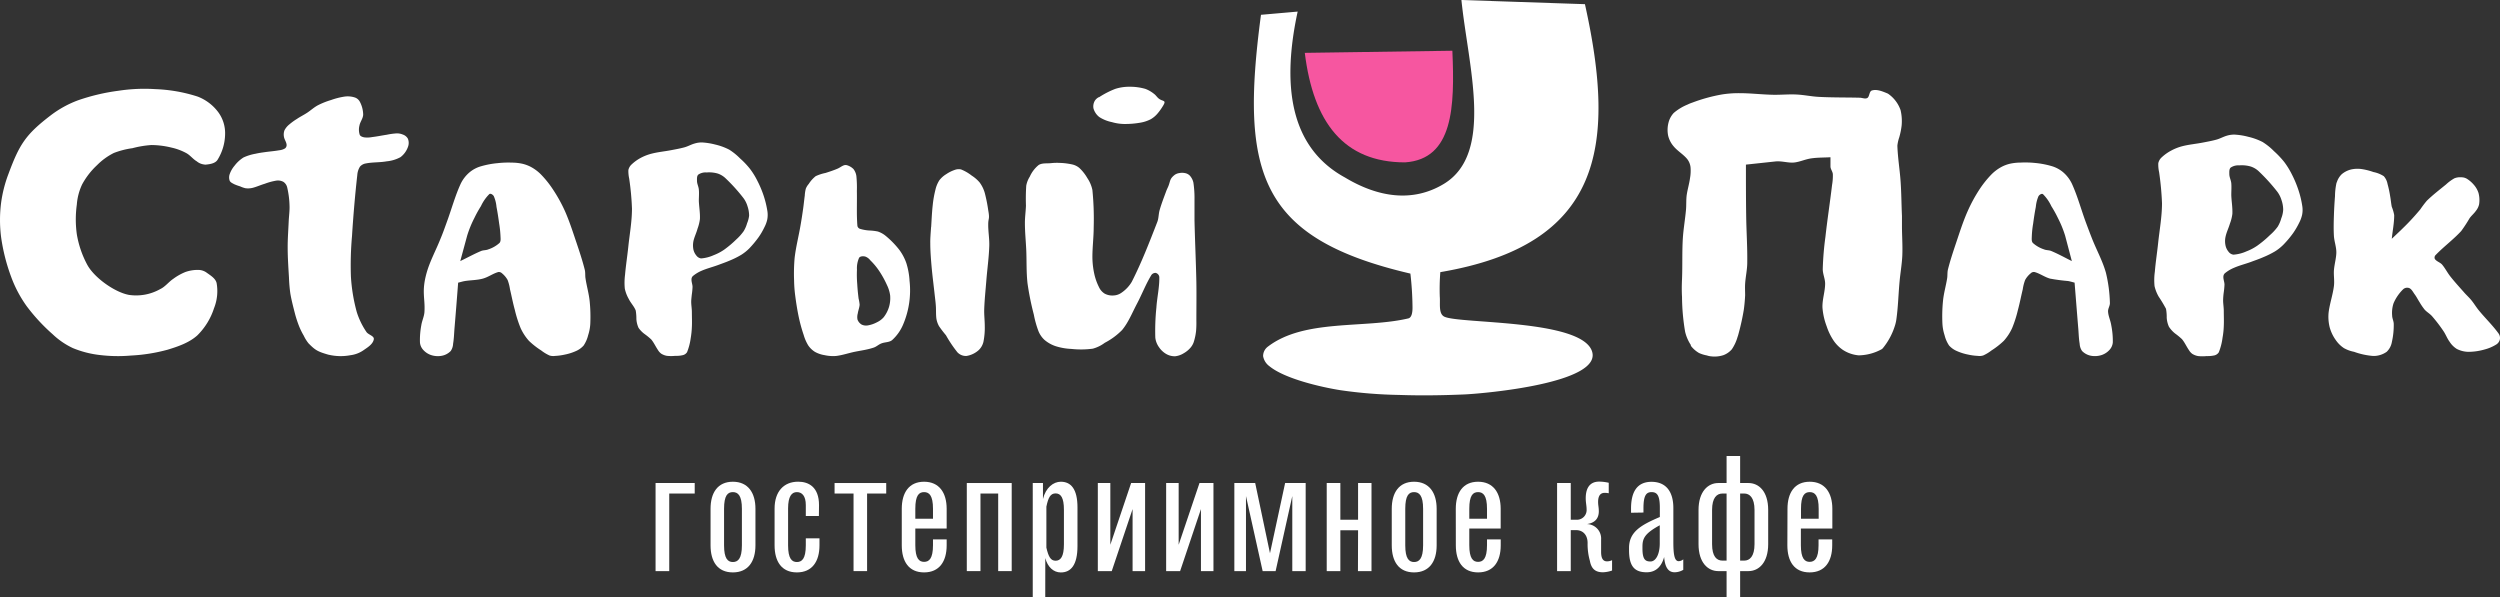 <?xml version="1.0" encoding="UTF-8"?> <svg xmlns="http://www.w3.org/2000/svg" viewBox="0 0 599.71 143.28"><rect x="0" y="0" width="599.71" height="143.28" fill="#333333" stroke="none"/> <defs> <style>.cls-1,.cls-2{fill:#fff;}.cls-2,.cls-3{fill-rule:evenodd;}.cls-3{fill:#f656a0;}</style> </defs> <g id="Layer_2" data-name="Layer 2"> <g id="Layer_1-2" data-name="Layer 1"> <path class="cls-1" d="M160.54,137h-3.28V115.87h9.39v2.52h-6.11Z"></path> <path class="cls-1" d="M181.22,130.82c0,3.87-1.76,6.49-5.42,6.49s-5.35-2.62-5.35-6.49v-8.77c0-3.86,1.72-6.49,5.35-6.49s5.42,2.63,5.42,6.49Zm-7.53,0c0,3.18.9,4,2.11,4s2.17-.79,2.17-4v-8.77c0-3.17-.93-4-2.17-4s-2.11.8-2.11,4Z"></path> <path class="cls-1" d="M196.44,123.78H193.3v-2.62c0-2.18-.9-3.11-2.14-3.11s-2.11,1-2.11,3.93v8.84c0,3.18.9,4,2.11,4s2.14-.79,2.14-4v-1.69h3.28v1.69c0,3.87-1.76,6.49-5.42,6.49s-5.35-2.62-5.35-6.49V122c0-4.1,2.21-6.45,5.66-6.45,2.52,0,5,1.28,5,5.63Z"></path> <path class="cls-1" d="M208,137h-3.25V118.39h-4.55v-2.52h12.39v2.52H208Z"></path> <path class="cls-1" d="M216.32,122.05c0-3.86,1.73-6.49,5.35-6.49s5.42,2.63,5.42,6.49v4.73h-7.52v4c0,3.18.89,4,2.1,4s2.14-.79,2.14-4V129.4h3.28v1.42c0,3.87-1.76,6.49-5.42,6.49s-5.35-2.62-5.35-6.49Zm7.49,0c0-3.17-.9-4-2.14-4s-2.1.8-2.1,4v2.38h4.24Z"></path> <path class="cls-1" d="M239.45,118.39H235.2V137h-3.28V115.87h10.77V137h-3.24Z"></path> <path class="cls-1" d="M250.74,143.28h-3V115.87h2.45v3.84c.66-2.73,2.49-4.15,4.28-4.15,2.45,0,4,1.76,4,6.18V131c0,4.56-1.59,6.32-4,6.32-1.76,0-3.17-1.31-3.72-3.45Zm.27-11.91c.49,2.11,1,3.14,2.21,3.14s2-1,2-3.93v-8.29c0-2.93-.76-3.93-2-3.93s-1.76,1-2.21,3.18Z"></path> <path class="cls-1" d="M271.34,115.87h3.35V137h-3V122.12l-5,14.88h-3.34V115.87h3v14.81Z"></path> <path class="cls-1" d="M287.74,115.87h3.35V137h-3V122.12l-5,14.88h-3.35V115.87h3v14.81Z"></path> <path class="cls-1" d="M302.89,137l-4-18v18h-2.79V115.87h5l3.55,16.85,3.63-16.85h4.93V137H310V119l-4,18Z"></path> <path class="cls-1" d="M325.78,127.2h-4.25V137h-3.27V115.87h3.27v8.81h4.25v-8.81H329V137h-3.25Z"></path> <path class="cls-1" d="M344.63,130.82c0,3.87-1.76,6.49-5.42,6.49s-5.35-2.62-5.35-6.49v-8.77c0-3.86,1.73-6.49,5.35-6.49s5.42,2.63,5.42,6.49Zm-7.53,0c0,3.18.9,4,2.11,4s2.17-.79,2.17-4v-8.77c0-3.17-.93-4-2.17-4s-2.11.8-2.11,4Z"></path> <path class="cls-1" d="M349.22,122.05c0-3.86,1.73-6.49,5.35-6.49s5.42,2.63,5.42,6.49v4.73h-7.53v4c0,3.18.9,4,2.11,4s2.14-.79,2.14-4V129.4H360v1.42c0,3.87-1.76,6.49-5.42,6.49s-5.35-2.62-5.35-6.49Zm7.49,0c0-3.17-.9-4-2.14-4s-2.11.8-2.11,4v2.38h4.25Z"></path> <path class="cls-1" d="M373.52,115.87h3.28v8.81h1.31a2.34,2.34,0,0,0,2.49-2.52c0-.83-.21-1.59-.21-2.63,0-2,.66-4,3.24-4a10.68,10.68,0,0,1,2.28.28v2.52a4.4,4.4,0,0,0-1-.1c-1.14,0-1.55.93-1.55,2.17,0,.86.17,1.28.17,2.24,0,1.73-.93,2.8-2.86,3.08a3.47,3.47,0,0,1,3.41,3.72v2.94c0,1.65.52,2.28,1.42,2.28a2.78,2.78,0,0,0,1.21-.28v2.48a7.33,7.33,0,0,1-2.18.42c-1.66,0-2.76-.66-3.14-2.73a14.65,14.65,0,0,1-.55-4.28c0-2.07-1.25-3.1-2.73-3.1H376.8V137h-3.28Z"></path> <path class="cls-1" d="M391.26,123v-1c0-3.9,1.38-6.42,4.9-6.42s5.25,2.39,5.25,6.29V130c0,3.07.28,4.62,1.28,4.62a1.74,1.74,0,0,0,1.1-.45v2.52a4.17,4.17,0,0,1-2.07.59c-1.35,0-2.31-.93-2.52-3.66-.59,2.17-1.9,3.66-4.18,3.66-2.86,0-4.24-1.35-4.24-5.32v-.51c0-3.9,2.93-5.53,7.39-7.43v-2.2c0-3-.66-3.77-2-3.77s-1.93.94-1.93,3.9v1ZM394,131.1v.48c0,2.69.73,3.11,1.94,3.11s2.21-1.63,2.21-4.35V126C394.64,127.92,394,129.09,394,131.1Z"></path> <path class="cls-1" d="M414.18,109.39h3.25v6.48h2c2.48,0,4.73,2,4.73,6.46v8.21c0,4.42-2.25,6.46-4.73,6.46h-2v6.28h-3.25V137h-2c-2.45,0-4.73-2-4.73-6.46v-8.21c0-4.42,2.28-6.46,4.73-6.46h2Zm-1,9c-1.34,0-2.48,1-2.48,3.94v8.21c0,3,1.14,3.94,2.48,3.94h1V118.39Zm4.25,16.09h1c1.28,0,2.45-1,2.45-3.94v-8.21c0-2.93-1.17-3.94-2.45-3.94h-1Z"></path> <path class="cls-1" d="M428.79,122.05c0-3.86,1.72-6.49,5.34-6.49s5.42,2.63,5.42,6.49v4.73H432v4c0,3.18.9,4,2.1,4s2.14-.79,2.14-4V129.4h3.28v1.42c0,3.87-1.76,6.49-5.42,6.49s-5.34-2.62-5.34-6.49Zm7.48,0c0-3.17-.89-4-2.14-4s-2.1.8-2.1,4v2.38h4.24Z"></path> <path class="cls-2" d="M560.51,43.78a15.43,15.43,0,0,0-.38,3.25c-.12,1.53-.21,3.06-.26,4.6s-.1,3.32,0,5c.09,1.31.58,2.58.58,3.89s-.47,2.88-.58,4.34c-.08,1.25.16,2.51,0,3.76-.27,2.13-1,4.18-1.27,6.31a10.44,10.44,0,0,0,.25,3.57,9.59,9.59,0,0,0,1.41,3,7.23,7.23,0,0,0,2,2,8,8,0,0,0,2.43.89,17.52,17.52,0,0,0,4.59,1,5.44,5.44,0,0,0,3.25-1A4.27,4.27,0,0,0,573.78,82a18,18,0,0,0,.44-4.27c0-.69-.37-1.35-.38-2a7.43,7.43,0,0,1,.32-2.94,10.35,10.35,0,0,1,2.3-3.38,1.43,1.43,0,0,1,1.46-.31c.62.26.94,1,1.34,1.53s.75,1.24,1.15,1.85a14.3,14.3,0,0,0,1.21,1.78c.55.62,1.3,1,1.85,1.66a36.55,36.55,0,0,1,2.68,3.51c.55.81.88,1.76,1.47,2.55a5.54,5.54,0,0,0,1.72,1.72,6.34,6.34,0,0,0,2.8.7,14.24,14.24,0,0,0,3.89-.57,10,10,0,0,0,2.81-1.21,1.93,1.93,0,0,0,.83-1.15,1.84,1.84,0,0,0-.26-1.41c-1.43-2-3.22-3.7-4.78-5.61-.63-.77-1.15-1.65-1.78-2.42s-1.26-1.3-1.85-2c-1.08-1.22-2.18-2.42-3.19-3.7-.73-.92-1.26-2-2-2.87-.49-.54-1.32-.73-1.73-1.34a.84.84,0,0,1,.2-.95c1.92-2,4.22-3.68,6.12-5.74a34.78,34.78,0,0,0,2-3.06c.45-.64,1.08-1.14,1.53-1.79a3.86,3.86,0,0,0,.76-1.53,6.66,6.66,0,0,0-.13-2.74,5.54,5.54,0,0,0-1.14-2,7,7,0,0,0-1.73-1.47,2.62,2.62,0,0,0-1.27-.31,3.6,3.6,0,0,0-1.66.25,10.37,10.37,0,0,0-2,1.47c-1.55,1.27-3.15,2.49-4.59,3.89a25.15,25.15,0,0,0-1.59,2.1c-.84,1-1.72,2-2.62,2.94-.68.72-1.39,1.41-2.1,2.1l-2.11,2c.19-1.89.58-3.77.58-5.67a9.51,9.51,0,0,0-.58-2c-.17-.82-.23-1.66-.38-2.49a25.83,25.83,0,0,0-.64-3,3.82,3.82,0,0,0-.89-1.85,7.12,7.12,0,0,0-2.49-1,15.09,15.09,0,0,0-2.74-.7,7.05,7.05,0,0,0-2.55.07,5.47,5.47,0,0,0-2.3,1.14,4.51,4.51,0,0,0-1.21,2Z"></path> <path class="cls-2" d="M49.11,39.51c1.08-.09,2.46-.24,3.06-1.15A12,12,0,0,0,54,32.11,8.48,8.48,0,0,0,52.42,27a11.11,11.11,0,0,0-5-3.83,37.4,37.4,0,0,0-10.2-1.79,41.13,41.13,0,0,0-8.8.39,48.72,48.72,0,0,0-9.7,2.29,25.27,25.27,0,0,0-6.5,3.57C6.08,32.32,4.65,34.67,2,41.8A31,31,0,0,0,.26,48.69a32.3,32.3,0,0,0,0,8.16,45.23,45.23,0,0,0,2.42,9.57,29.39,29.39,0,0,0,3.7,7,44.47,44.47,0,0,0,6.25,6.76,18.25,18.25,0,0,0,4.85,3.32A23.81,23.81,0,0,0,24,85.17a35.89,35.89,0,0,0,7.4.12,40.78,40.78,0,0,0,8.8-1.4c2.53-.77,5.18-1.68,7.14-3.44a16.07,16.07,0,0,0,4-6.51,11.07,11.07,0,0,0,.63-6c-.24-1.15-1.47-1.86-2.42-2.55a3.44,3.44,0,0,0-1.91-.64,8.86,8.86,0,0,0-3.19.51,13.25,13.25,0,0,0-2.93,1.66c-1.08.73-1.89,1.86-3.07,2.42a11.75,11.75,0,0,1-7.52,1.4c-3.38-.62-8.25-4.08-9.95-7.14a23.64,23.64,0,0,1-2.55-7.4,25.87,25.87,0,0,1,0-7.14,13.67,13.67,0,0,1,1.28-4.84,18.06,18.06,0,0,1,3.57-4.6A15.34,15.34,0,0,1,27.3,36.7a19.75,19.75,0,0,1,4.46-1.15,24,24,0,0,1,4.59-.76,20.94,20.94,0,0,1,4.85.63,13.57,13.57,0,0,1,3.44,1.28c1,.53,1.63,1.46,2.56,2a3.36,3.36,0,0,0,1.91.77Z"></path> <path class="cls-2" d="M78.83,85.09a12.61,12.61,0,0,0,5.23.12,7,7,0,0,0,3.06-1.14c1-.7,2.34-1.47,2.55-2.68.14-.83-1.34-1.07-1.79-1.79a18.24,18.24,0,0,1-2.29-4.72,41.17,41.17,0,0,1-1.41-8.54,78.57,78.57,0,0,1,.26-9.7c.31-4.89.72-9.79,1.27-14.66a4.34,4.34,0,0,1,.64-2,2.33,2.33,0,0,1,1.4-.77c1.64-.33,3.34-.21,5-.51a8.58,8.58,0,0,0,3.32-1,5.28,5.28,0,0,0,1.78-2.42,2.71,2.71,0,0,0,0-2,2.17,2.17,0,0,0-1.21-1A3.6,3.6,0,0,0,95.09,32a16.52,16.52,0,0,0-2.3.32c-1.19.18-2.37.43-3.57.57a6,6,0,0,1-1.85.06c-.41-.08-.92-.25-1.08-.63a4,4,0,0,1-.07-2.17c.16-.93.89-1.74.9-2.68a6.82,6.82,0,0,0-.83-3.12,2.15,2.15,0,0,0-1.28-1,5.54,5.54,0,0,0-2.29-.19A17.18,17.18,0,0,0,79.4,24a18.38,18.38,0,0,0-3.06,1.21c-1,.51-1.77,1.26-2.68,1.85S72,28,71.24,28.52a14.54,14.54,0,0,0-1.85,1.34,4.4,4.4,0,0,0-1.15,1.4,2.94,2.94,0,0,0-.13,1.53c.1.67.58,1.25.64,1.92a1,1,0,0,1-.38.89,3.35,3.35,0,0,1-1.41.45c-1.11.2-2.25.28-3.38.44-.74.11-1.49.2-2.23.38a11.72,11.72,0,0,0-2.93.9,8.14,8.14,0,0,0-2.17,2,6.29,6.29,0,0,0-1.15,2,2.35,2.35,0,0,0,0,1.59c.19.41.69.61,1.09.83a11.12,11.12,0,0,0,1.4.51,6.49,6.49,0,0,0,1.28.45,4.58,4.58,0,0,0,1.65-.07c1-.24,2-.71,3-1a14.61,14.61,0,0,1,2.81-.76,2.72,2.72,0,0,1,1.66.31,2.2,2.2,0,0,1,.89,1.28,21.07,21.07,0,0,1,.57,4.34c.06,1.25-.13,2.51-.19,3.76-.09,2.13-.26,4.25-.25,6.38,0,2.4.17,4.8.31,7.2a36.62,36.62,0,0,0,.32,3.77c.28,1.67.72,3.32,1.15,5a26.82,26.82,0,0,0,1,3,16.86,16.86,0,0,0,1.08,2.17A9.22,9.22,0,0,0,74,82.35c1.66,1.7,2.25,2,4.79,2.74Z"></path> <path class="cls-2" d="M141.45,72.24c-.19-1.85-.73-3.65-1-5.49-.11-.69,0-1.42-.19-2.1-.53-2.12-1.22-4.19-1.91-6.25-.88-2.6-1.71-5.22-2.81-7.72a36.34,36.34,0,0,0-2.93-5.29,24.13,24.13,0,0,0-2.87-3.57,10.2,10.2,0,0,0-2.3-1.73,8.44,8.44,0,0,0-2.23-.83,12.27,12.27,0,0,0-2.42-.25,23.37,23.37,0,0,0-3.45.13,21.12,21.12,0,0,0-4,.76,7.46,7.46,0,0,0-2.67,1.41,8.33,8.33,0,0,0-2.17,2.8c-1.33,2.9-2.16,6-3.26,9-.51,1.41-1,2.82-1.59,4.21-1.08,2.73-2.53,5.34-3.32,8.17-1.26,4.55-.31,6-.51,9.31-.06,1.11-.6,2.15-.76,3.25a19.31,19.31,0,0,0-.32,4.08,3,3,0,0,0,.68,1.68,4.44,4.44,0,0,0,1.92,1.34,5.17,5.17,0,0,0,2.67.19,4,4,0,0,0,2.11-1.14,3.3,3.3,0,0,0,.57-1.73c.2-1.15.23-2.33.32-3.5q.47-5.58.89-11.16c.54-.13,1.06-.3,1.6-.39,1.42-.23,2.88-.2,4.27-.57s2.45-1.23,3.76-1.59a1.07,1.07,0,0,1,.9.31,5.55,5.55,0,0,1,1.34,1.6,10.43,10.43,0,0,1,.57,2.23c.39,1.63.7,3.29,1.15,4.91a28.88,28.88,0,0,0,1.4,4.4,12.11,12.11,0,0,0,2,3.06,18.76,18.76,0,0,0,2.94,2.3,9.75,9.75,0,0,0,2,1.21,3,3,0,0,0,1.3.1,13.52,13.52,0,0,0,2.36-.32,12.37,12.37,0,0,0,2.61-.82A5.29,5.29,0,0,0,140,82.89a7.71,7.71,0,0,0,1.09-2.49,10.67,10.67,0,0,0,.51-2.68A37.09,37.09,0,0,0,141.45,72.24ZM119.81,58.29a7.46,7.46,0,0,1-2.67,1.53c-.54.24-1.18.16-1.73.39-1.7.71-3.31,1.61-5,2.42l1.66-6.12a26,26,0,0,1,1.72-4.21,28.66,28.66,0,0,1,1.59-2.87,10.06,10.06,0,0,1,2-2.87c.32-.24.89.16,1.08.51a8.1,8.1,0,0,1,.64,2.55c.26,1.33.46,2.68.64,4a25,25,0,0,1,.32,3C120.08,57.19,120.19,57.88,119.81,58.29Z"></path> <path class="cls-2" d="M184.1,50.74a23.37,23.37,0,0,0-.9-3.76,25.13,25.13,0,0,0-1.53-3.63,17.62,17.62,0,0,0-1.78-2.87A19.86,19.86,0,0,0,177.53,38a14.34,14.34,0,0,0-2.62-2.11,14.26,14.26,0,0,0-3.31-1.21,16.44,16.44,0,0,0-3.19-.51,5.75,5.75,0,0,0-1.79.26c-.81.22-1.55.66-2.36.89-1.06.3-2.16.49-3.25.7-1.55.3-3.13.44-4.66.83a11.69,11.69,0,0,0-2.61,1,10.09,10.09,0,0,0-2.23,1.6,2.54,2.54,0,0,0-.77,1.33,8.38,8.38,0,0,0,.19,2.05,64.66,64.66,0,0,1,.67,7.2c0,3.1-.57,6.17-.89,9.25-.23,2.21-.58,4.41-.77,6.63a14.75,14.75,0,0,0-.06,3.32,8.48,8.48,0,0,0,.93,2.45c.48,1,1.3,1.79,1.69,2.81a11.8,11.8,0,0,1,.16,2.07,6.05,6.05,0,0,0,.51,2.07,6.3,6.3,0,0,0,1.46,1.5,15.72,15.72,0,0,1,1.6,1.31c.64.77,1.05,1.72,1.62,2.55a3,3,0,0,0,.74.83,3.68,3.68,0,0,0,1.4.54,9.36,9.36,0,0,0,2,0,6.64,6.64,0,0,0,1.78-.16,1.64,1.64,0,0,0,1.05-.73,14.12,14.12,0,0,0,.87-3.35,20.4,20.4,0,0,0,.28-2.71c.06-1.17,0-2.34,0-3.51,0-.83-.15-1.65-.16-2.48,0-.56.08-1.11.13-1.66a17.58,17.58,0,0,0,.19-1.92c0-.6-.27-1.18-.25-1.78a1.09,1.09,0,0,1,.32-.83,8.5,8.5,0,0,1,2.1-1.28c1.24-.54,2.56-.87,3.83-1.33,1-.37,2-.72,3-1.15a19.71,19.71,0,0,0,2.68-1.34,10.84,10.84,0,0,0,1.92-1.53A25,25,0,0,0,182,56.87a16,16,0,0,0,1.34-2.3,7.66,7.66,0,0,0,.7-1.85A6,6,0,0,0,184.1,50.74Zm-4.88,2.81a7.57,7.57,0,0,1-.83,1.91,12,12,0,0,1-1.79,2,24.5,24.5,0,0,1-2.87,2.42,11.71,11.71,0,0,1-2.55,1.34,9,9,0,0,1-3,.77,1.69,1.69,0,0,1-1.14-.7,3.31,3.31,0,0,1-.71-1.47,5.11,5.11,0,0,1,0-1.91c.22-1.06.72-2,1-3.06a10.32,10.32,0,0,0,.57-2.3c.07-1.45-.2-2.89-.26-4.34,0-.91.09-1.83,0-2.74-.06-.69-.42-1.34-.44-2,0-.54-.08-1.23.32-1.59a3.08,3.08,0,0,1,2-.51,7.45,7.45,0,0,1,2.62.25,5,5,0,0,1,1.91,1.15,41.54,41.54,0,0,1,4.27,4.72,6.22,6.22,0,0,1,1,2,7.12,7.12,0,0,1,.38,2.24A6.71,6.71,0,0,1,179.22,53.55Z"></path> <path class="cls-2" d="M223.35,54.48c-.08,1.28-.21,2.55-.19,3.83,0,1.87.15,3.75.31,5.61.21,2.35.52,4.68.77,7,.09.8.2,1.61.25,2.42.08,1,0,2,.13,3.06a5.5,5.5,0,0,0,.64,1.85,26.51,26.51,0,0,0,1.66,2.17,30,30,0,0,0,2.74,4.08,2.79,2.79,0,0,0,2.17.89A5.7,5.7,0,0,0,234.76,84a4,4,0,0,0,1.15-2,17,17,0,0,0,.32-3.77c0-1.36-.18-2.72-.13-4.08.08-2.3.33-4.59.51-6.89.22-2.74.61-5.47.7-8.22.06-1.75-.27-3.49-.25-5.23,0-1.55.41-1.14,0-3.38a36.27,36.27,0,0,0-.83-4.15A7.85,7.85,0,0,0,235,43.77a8.51,8.51,0,0,0-1.92-1.66,10.31,10.31,0,0,0-2.55-1.47,2.69,2.69,0,0,0-1.53.13,8.29,8.29,0,0,0-2,1,6,6,0,0,0-1.66,1.47,7.17,7.17,0,0,0-.95,2.3,24.62,24.62,0,0,0-.64,3.63c-.2,1.76-.27,3.53-.38,5.29Z"></path> <path class="cls-2" d="M218.18,67.21a17.6,17.6,0,0,0-.76-4.08,11.82,11.82,0,0,0-1.73-3.25,21.31,21.31,0,0,0-3.18-3.26,5.87,5.87,0,0,0-1.92-1.08,12.17,12.17,0,0,0-2.1-.25,9.77,9.77,0,0,1-2.17-.39.94.94,0,0,1-.64-.7c-.23-2.77-.07-5.57-.13-8.35a27.62,27.62,0,0,0-.12-3.64,3.56,3.56,0,0,0-.7-1.66,3.68,3.68,0,0,0-1.47-.89,1.24,1.24,0,0,0-.83,0c-.57.2-1,.6-1.59.83-.92.39-1.87.7-2.81,1a10.36,10.36,0,0,0-2.36.77A7.56,7.56,0,0,0,194,44.13a3.85,3.85,0,0,0-.7,1.14,8.43,8.43,0,0,0-.25,1.66c-.14,1-.24,2.09-.39,3.13-.19,1.36-.4,2.72-.64,4.08-.44,2.57-1.1,5.12-1.4,7.71a43.72,43.72,0,0,0-.13,5.49,31.87,31.87,0,0,0,.26,3.51c.23,1.79.51,3.58.89,5.35a36.93,36.93,0,0,0,1.15,4.15,10.43,10.43,0,0,0,1.08,2.49,5.36,5.36,0,0,0,1.66,1.59,7.1,7.1,0,0,0,2.3.77,9.36,9.36,0,0,0,2.74.19c1.52-.18,3-.7,4.46-1s3.06-.5,4.53-1c.67-.21,1.2-.75,1.85-1,.85-.35,1.93-.23,2.62-.83a10.51,10.51,0,0,0,2.61-3.7,20.89,20.89,0,0,0,1.53-10.65Zm-4.91,6.38A7.63,7.63,0,0,1,212,76.08a4.91,4.91,0,0,1-1.6,1.21,7.28,7.28,0,0,1-2.17.76,2.43,2.43,0,0,1-1.53-.19,2.3,2.3,0,0,1-1-1.21,3.2,3.2,0,0,1,.07-1.47c.1-.71.4-1.39.44-2.1a9.22,9.22,0,0,0-.25-1.47c-.14-1.14-.26-2.29-.32-3.44a27.42,27.42,0,0,1-.07-3.51,6.15,6.15,0,0,1,.51-2.81c.27-.42,1-.42,1.47-.31a2.63,2.63,0,0,1,1.21.89,15.78,15.78,0,0,1,2,2.36,23,23,0,0,1,2,3.57,8.09,8.09,0,0,1,.77,2.49A7.46,7.46,0,0,1,213.27,73.59Z"></path> <path class="cls-2" d="M247.07,42.31a6.15,6.15,0,0,0-.89,2.23,47.76,47.76,0,0,0-.07,4.79c-.05,1.4-.26,2.8-.25,4.21,0,2.12.22,4.25.32,6.37.12,2.72,0,5.46.32,8.17A66.82,66.82,0,0,0,248,75.47a23.59,23.59,0,0,0,1.08,3.89,5.81,5.81,0,0,0,1.47,2.17,8,8,0,0,0,2.74,1.53,14.5,14.5,0,0,0,3.7.64,21.2,21.2,0,0,0,5.16-.06,8.54,8.54,0,0,0,2.87-1.41,16.4,16.4,0,0,0,4.15-3.06c1.54-1.86,2.44-4.18,3.57-6.31s2.08-4.6,3.38-6.76a1.21,1.21,0,0,1,1.08-.64,1.14,1.14,0,0,1,.9,1c.05,2.45-.54,4.88-.7,7.33a54.32,54.32,0,0,0-.26,7.21,4.83,4.83,0,0,0,.89,2.29,5.26,5.26,0,0,0,1.79,1.66,4.06,4.06,0,0,0,2.1.51,4.87,4.87,0,0,0,2-.7,6.18,6.18,0,0,0,1.6-1.28,4.13,4.13,0,0,0,.83-1.4,13.46,13.46,0,0,0,.57-2.68,22.75,22.75,0,0,0,.07-2.48c0-3.06.05-6.13,0-9.19-.1-5-.34-9.95-.45-14.92,0-1.62,0-3.23,0-4.85a24.89,24.89,0,0,0-.26-4.14,3.65,3.65,0,0,0-.89-1.72,2.18,2.18,0,0,0-1.15-.58,3.36,3.36,0,0,0-1.34,0,2.47,2.47,0,0,0-1.14.45c-1.14.91-1,1.37-1.41,2.49-.16.45-.4.88-.57,1.33-.56,1.53-1.14,3-1.6,4.6-.27.93-.22,2-.57,2.87-1.88,4.84-3.76,9.71-6.12,14.35A8.22,8.22,0,0,1,269,70.24a3.53,3.53,0,0,1-1.92.64,3.83,3.83,0,0,1-2.1-.45,3.56,3.56,0,0,1-1.34-1.53,13.38,13.38,0,0,1-1.15-3.25,19.34,19.34,0,0,1-.44-4c0-2.38.31-4.76.31-7.14a70,70,0,0,0-.31-8.93,8,8,0,0,0-1.22-2.87,10.41,10.41,0,0,0-1.91-2.42,4,4,0,0,0-1.66-.83,15.79,15.79,0,0,0-3-.38,13.09,13.09,0,0,0-2.17.06c-1,.1-2.1-.08-2.94.45a7.55,7.55,0,0,0-2.1,2.74Z"></path> <path class="cls-2" d="M263.65,23.32a20.64,20.64,0,0,1,3.89-2,11,11,0,0,1,3.51-.51,13.27,13.27,0,0,1,3.7.51,7.5,7.5,0,0,1,2.1,1.21c.42.3.69.77,1.09,1.09,1,.81,2,.28,1,1.85a13.39,13.39,0,0,1-1.34,1.85,6.2,6.2,0,0,1-1.53,1.27,8.49,8.49,0,0,1-2.49.83,20.92,20.92,0,0,1-4,.32,11.16,11.16,0,0,1-2.87-.45,8.77,8.77,0,0,1-3-1.21,4,4,0,0,1-1.41-2.1,2.7,2.7,0,0,1,.32-1.79,2.36,2.36,0,0,1,1-.89Z"></path> <path class="cls-2" d="M311.29,2.78l-8.8.77c-5.07,38-.4,53.61,35.84,62.08a75.2,75.2,0,0,1,.51,8.2c0,.91-.13,2.34-1,2.55-10.52,2.48-24.92.07-33.68,6.76A2.82,2.82,0,0,0,303,85.43a3.79,3.79,0,0,0,1.53,2.43c3.67,3,12.36,5,17,5.74a109.88,109.88,0,0,0,14.16,1.14c5.18.18,10.38.1,15.56-.12,4.58-.2,33.46-2.7,30.61-10.46-2.77-7.56-31.48-6.45-35.33-8.17-1.52-.67-1-3.19-1.15-4.84a52.34,52.34,0,0,1,.13-5.87c38.73-6.56,42.31-30,34.69-64.28L350.57,0c1.6,15.73,7.92,36.77-4.21,44.11-7.48,4.53-15.81,3.23-23.72-1.53C310.59,36,307,22.6,311.29,2.78Z"></path> <path class="cls-2" d="M405.64,82.81a9.71,9.71,0,0,1-1.41-3.25,51.54,51.54,0,0,1-.74-8.31c-.08-1.42-.07-2.85,0-4.27.13-3.24,0-6.5.19-9.74.15-2.33.56-4.63.77-7,.1-1.2,0-2.43.19-3.63s.58-2.54.76-3.83a10,10,0,0,0,.13-2.68,3.88,3.88,0,0,0-.77-1.91c-.95-1.18-2.35-1.95-3.31-3.12a6.11,6.11,0,0,1-1.28-2.49,7,7,0,0,1,.07-3.13,5.28,5.28,0,0,1,1.27-2.36,12.15,12.15,0,0,1,3.29-2A9.69,9.69,0,0,1,406,24.6a39.54,39.54,0,0,1,7-1.93,25.42,25.42,0,0,1,4.27-.32c2.64,0,5.27.32,7.91.38,1.91.05,3.83-.15,5.74-.06s3.61.48,5.42.57c3.25.17,6.51.12,9.76.2.62,0,1.32.37,1.85.06s.42-1.57,1.08-1.79c1.2-.38,2.59.23,3.67.67a1.74,1.74,0,0,1,.45.27,7.92,7.92,0,0,1,2.77,3.78,11.48,11.48,0,0,1,.25,3.7,17.07,17.07,0,0,1-.57,2.81,9.09,9.09,0,0,0-.45,2c.09,2.86.57,5.69.77,8.54s.2,5.54.33,8.31c0,.8,0,1.6,0,2.4,0,2.4.19,4.81.08,7.21-.1,2-.45,4-.64,6-.3,3.13-.35,6.29-.81,9.4a8.79,8.79,0,0,1-.22,1,16,16,0,0,1-3,5.73,1.3,1.3,0,0,1-.31.26,11.76,11.76,0,0,1-5.11,1.44,2.78,2.78,0,0,1-.5,0,8.27,8.27,0,0,1-3.67-1.3,8.48,8.48,0,0,1-2.23-2.24,14,14,0,0,1-1.66-3.44,16,16,0,0,1-1-4.46c-.07-1.93.63-3.82.64-5.74,0-1.19-.58-2.33-.57-3.51a71.52,71.52,0,0,1,.64-7.72c.46-4.15,1.1-8.28,1.59-12.43a12.85,12.85,0,0,0,.19-2.62c-.05-.64-.57-1.2-.57-1.85V37.72c-1.51.09-3,.05-4.53.26s-2.73.84-4.15,1-3-.41-4.52-.25l-7.08.76c0,4.08,0,8.17.06,12.25.05,3.74.31,7.48.26,11.22,0,1.71-.4,3.4-.51,5.1-.06.94,0,1.88,0,2.81-.06,1.15-.16,2.3-.32,3.44a55.63,55.63,0,0,1-1.22,5.59,9.75,9.75,0,0,1-.3,1,10.2,10.2,0,0,1-1.35,2.89,5,5,0,0,1-2,1.4,6.87,6.87,0,0,1-2.91.3,4.5,4.5,0,0,1-1.09-.23,7.79,7.79,0,0,1-1.87-.58,6.59,6.59,0,0,1-2-1.78Z"></path> <path class="cls-2" d="M506.45,78c-.16-1.1-.7-2.14-.76-3.25-.05-.72.48-1.39.44-2.11a34.08,34.08,0,0,0-.95-7.2c-.79-2.83-2.24-5.44-3.32-8.17-.55-1.39-1.08-2.8-1.6-4.21-1.09-3-1.92-6.09-3.25-9a8.33,8.33,0,0,0-2.17-2.8,7.54,7.54,0,0,0-2.67-1.41,21.12,21.12,0,0,0-4-.76A23.37,23.37,0,0,0,484.7,39a12.27,12.27,0,0,0-2.42.25,8.44,8.44,0,0,0-2.23.83,10.2,10.2,0,0,0-2.3,1.73,24.13,24.13,0,0,0-2.87,3.57A36.34,36.34,0,0,0,472,50.68c-1.11,2.5-1.93,5.12-2.81,7.72-.69,2.06-1.38,4.13-1.91,6.25-.17.68-.08,1.41-.19,2.1-.29,1.84-.83,3.64-1,5.49a37.09,37.09,0,0,0-.13,5.48,10.67,10.67,0,0,0,.51,2.68,7.71,7.71,0,0,0,1.09,2.49,5.29,5.29,0,0,0,1.91,1.34,12.37,12.37,0,0,0,2.61.82,13.52,13.52,0,0,0,2.36.32,3,3,0,0,0,1.3-.1,10,10,0,0,0,2-1.21,18.76,18.76,0,0,0,2.94-2.3,12.11,12.11,0,0,0,2-3.06,28.88,28.88,0,0,0,1.4-4.4c.44-1.62.75-3.28,1.15-4.91a10.43,10.43,0,0,1,.57-2.23,5.4,5.4,0,0,1,1.34-1.6,1.06,1.06,0,0,1,.89-.31c1.32.35,2.45,1.23,3.77,1.59a43,43,0,0,0,4.27.57c.54.09,1.06.26,1.59.39.3,3.72.59,7.44.9,11.16.09,1.17.12,2.35.32,3.5a3.3,3.3,0,0,0,.57,1.73,4,4,0,0,0,2.1,1.14,5.2,5.2,0,0,0,2.68-.19,4.44,4.44,0,0,0,1.92-1.34,3,3,0,0,0,.68-1.68A19.31,19.31,0,0,0,506.45,78ZM492.06,60.21c-.55-.23-1.19-.15-1.73-.39a7.46,7.46,0,0,1-2.67-1.53c-.38-.41-.27-1.1-.26-1.65a23.12,23.12,0,0,1,.32-3c.18-1.34.38-2.69.64-4a8.37,8.37,0,0,1,.63-2.55c.2-.35.77-.75,1.09-.51a10.06,10.06,0,0,1,2,2.87,28.66,28.66,0,0,1,1.59,2.87,26,26,0,0,1,1.72,4.21L497,62.63C495.37,61.82,493.76,60.92,492.06,60.21Z"></path> <path class="cls-2" d="M552.29,49.5a22.59,22.59,0,0,0-.93-3.9,25.9,25.9,0,0,0-1.58-3.77,18.91,18.91,0,0,0-1.85-3,22.12,22.12,0,0,0-2.45-2.58,15,15,0,0,0-2.71-2.18,14.66,14.66,0,0,0-3.43-1.25,16.1,16.1,0,0,0-3.3-.53,6.08,6.08,0,0,0-1.85.26c-.84.24-1.61.69-2.45.93-1.1.31-2.24.51-3.37.73-1.6.31-3.24.45-4.82.85a11.92,11.92,0,0,0-2.71,1.06,10.46,10.46,0,0,0-2.31,1.65,2.61,2.61,0,0,0-.79,1.39,8.38,8.38,0,0,0,.19,2.11,69.61,69.61,0,0,1,.7,7.47c0,3.21-.59,6.39-.93,9.58-.24,2.29-.6,4.57-.79,6.87a14.67,14.67,0,0,0-.07,3.44,9.1,9.1,0,0,0,1,2.54,32,32,0,0,1,1.75,2.91,10.79,10.79,0,0,1,.17,2.14,6.23,6.23,0,0,0,.53,2.15A6.77,6.77,0,0,0,521.77,80a16.55,16.55,0,0,1,1.65,1.36c.67.8,1.08,1.78,1.68,2.64a3.14,3.14,0,0,0,.76.86,3.82,3.82,0,0,0,1.46.56,9.93,9.93,0,0,0,2,0,7.59,7.59,0,0,0,1.85-.16,1.74,1.74,0,0,0,1.09-.76,14.28,14.28,0,0,0,.89-3.47,19,19,0,0,0,.3-2.81c.06-1.21,0-2.42,0-3.64,0-.86-.16-1.71-.16-2.57a16.38,16.38,0,0,1,.13-1.72,19,19,0,0,0,.2-2c0-.62-.28-1.23-.27-1.85a1.2,1.2,0,0,1,.33-.86,8.52,8.52,0,0,1,2.18-1.32c1.28-.57,2.65-.91,4-1.39,1-.38,2.09-.74,3.1-1.19a21.79,21.79,0,0,0,2.78-1.38,11.23,11.23,0,0,0,2-1.59,23.87,23.87,0,0,0,2.38-2.84,18.25,18.25,0,0,0,1.39-2.38,7.81,7.81,0,0,0,.72-1.92A5.84,5.84,0,0,0,552.29,49.5Zm-5.06,2.9a7.5,7.5,0,0,1-.86,2,12.32,12.32,0,0,1-1.85,2,25.43,25.43,0,0,1-3,2.51,12.11,12.11,0,0,1-2.64,1.39,9.2,9.2,0,0,1-3.11.79,1.74,1.74,0,0,1-1.19-.72,3.45,3.45,0,0,1-.72-1.52,4.89,4.89,0,0,1,0-2c.22-1.1.74-2.11,1.05-3.17a10.14,10.14,0,0,0,.6-2.38c.07-1.5-.21-3-.26-4.5,0-.94.08-1.89,0-2.84-.07-.72-.44-1.39-.47-2.11,0-.56-.08-1.27.33-1.65a3.26,3.26,0,0,1,2.05-.53,7.72,7.72,0,0,1,2.71.26,5.15,5.15,0,0,1,2,1.19,44.54,44.54,0,0,1,4.43,4.89,6.49,6.49,0,0,1,1,2,7.28,7.28,0,0,1,.4,2.31A6.5,6.5,0,0,1,547.23,52.4Z"></path> <path class="cls-3" d="M313,12.68l35.4-.51c.59,13.48.21,26-11.35,26.78-14.76,0-22-9.66-24.05-26.27Z"></path> </g> </g> </svg> 